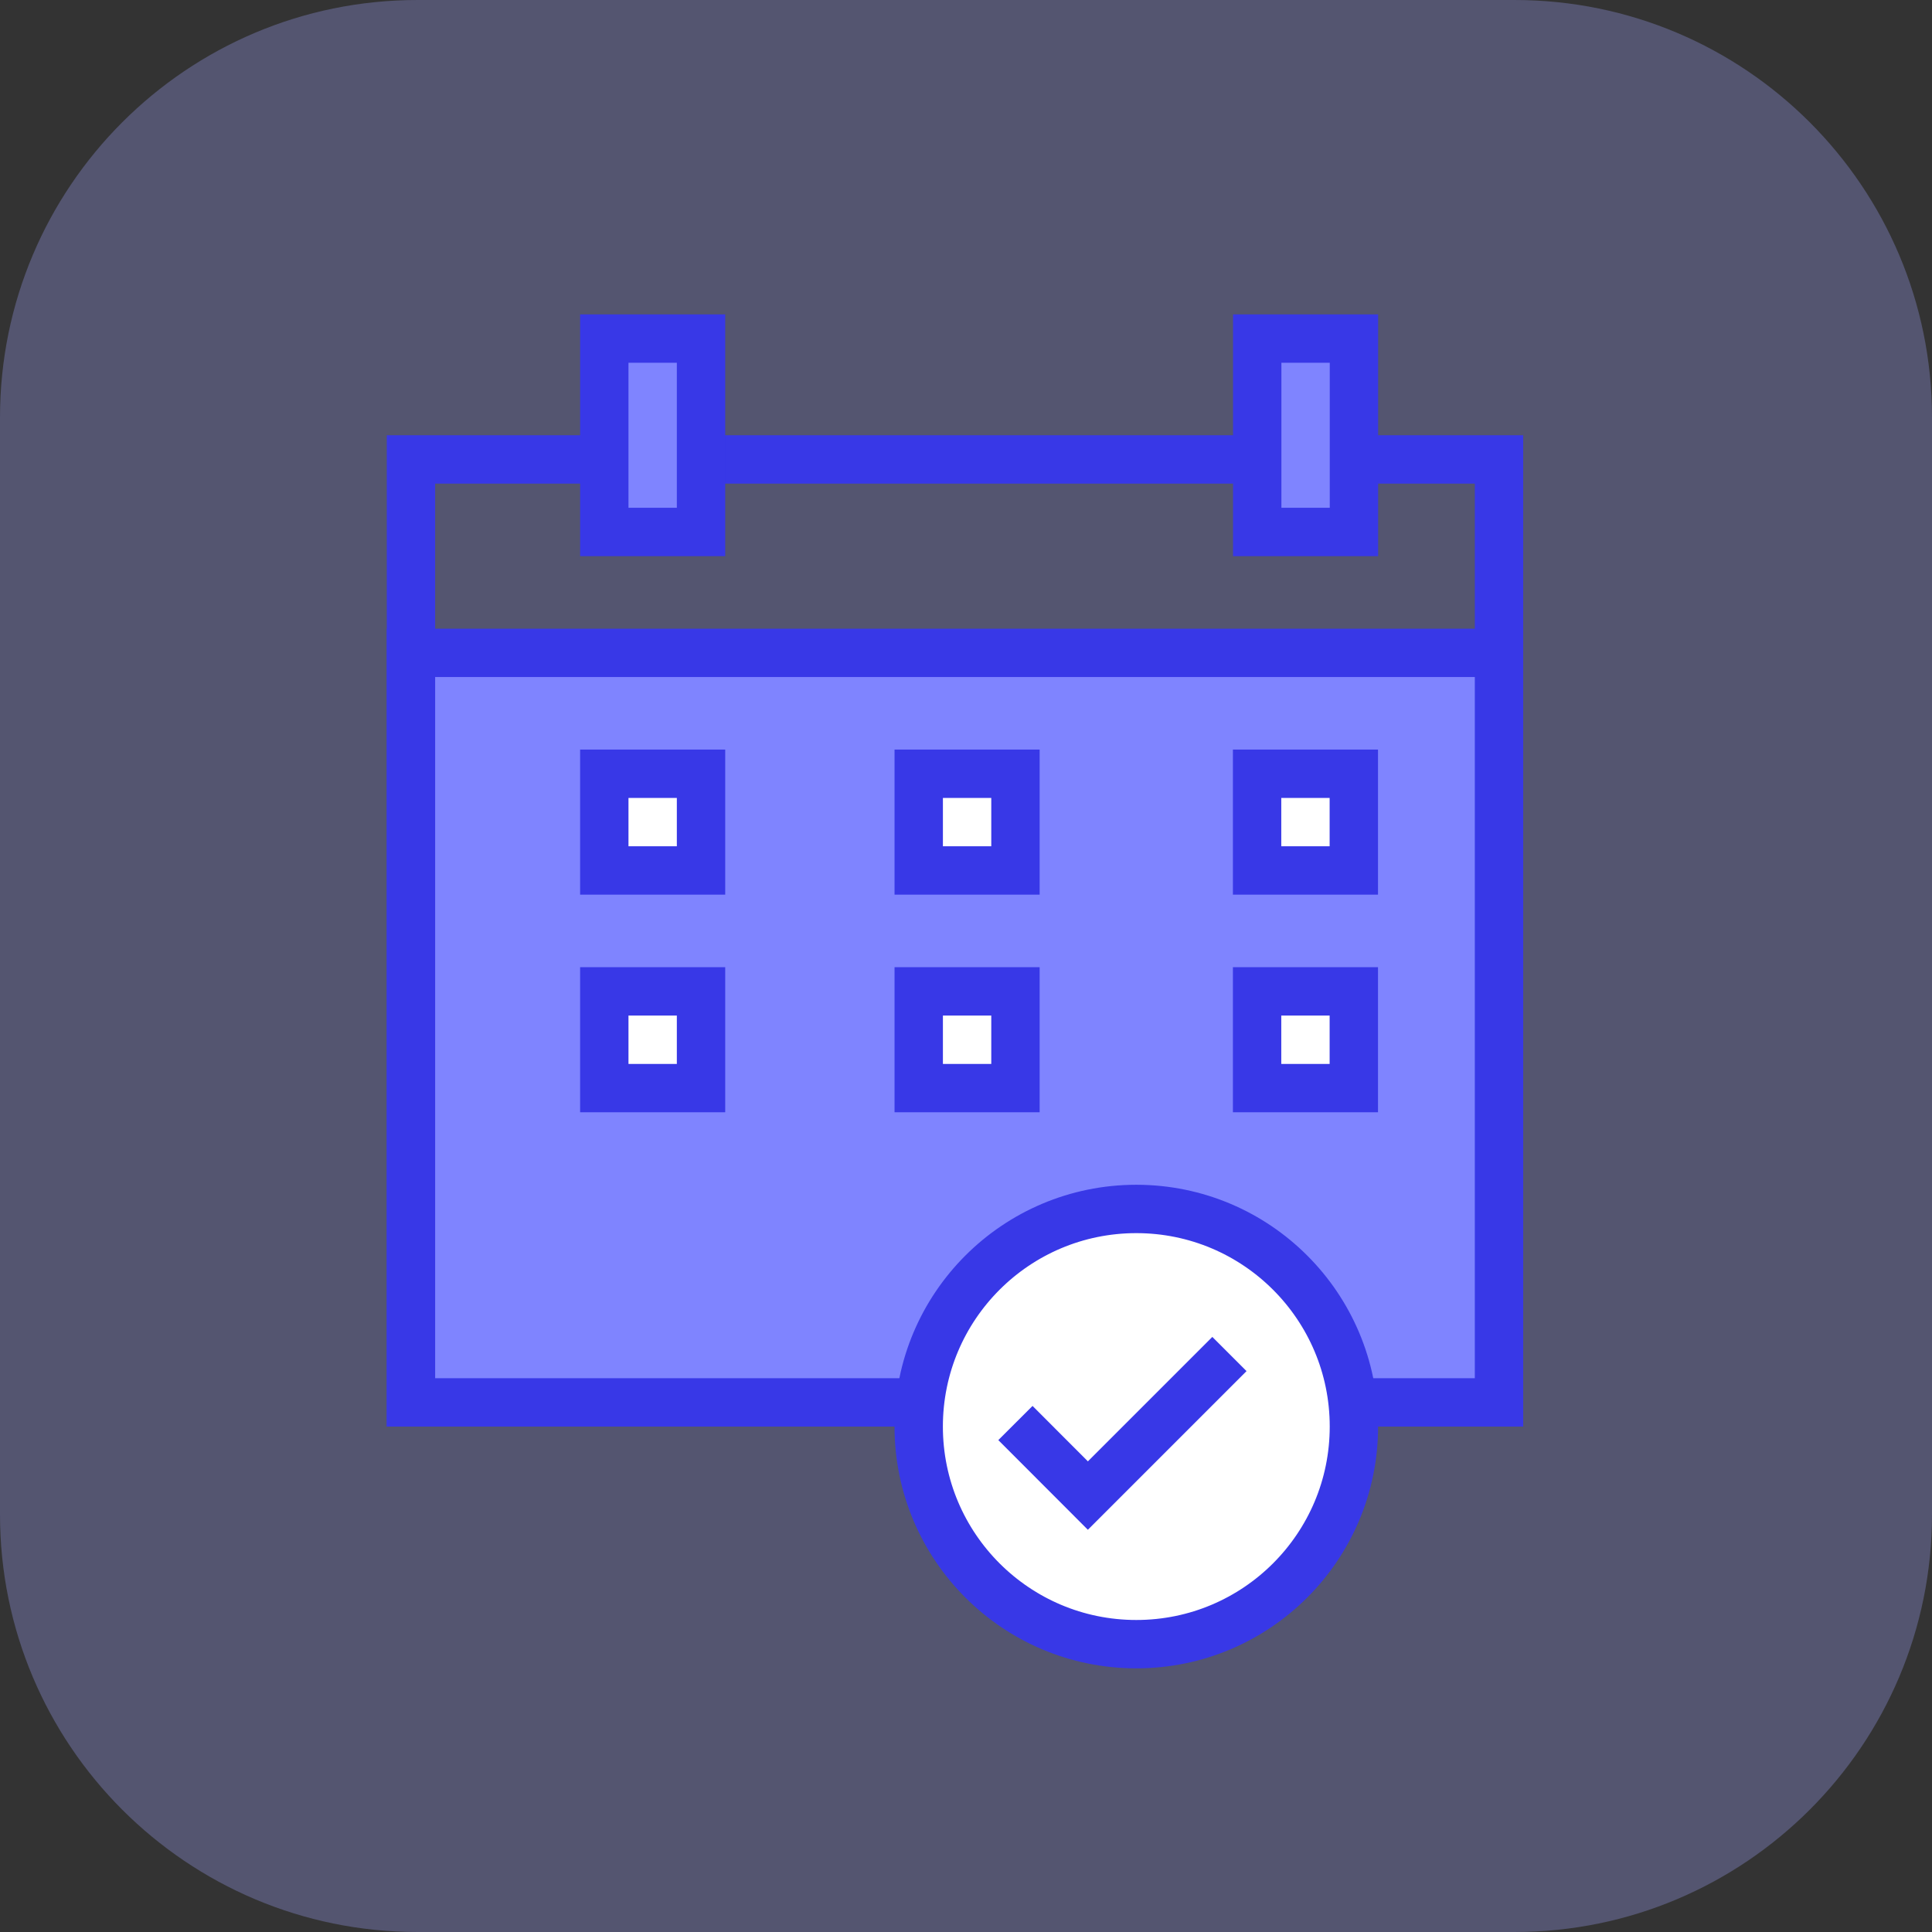 <svg width="60" height="60" viewBox="0 0 60 60" fill="none" xmlns="http://www.w3.org/2000/svg">
<rect x="0" y="0" width="60" height="60" fill="#333333" stroke="none"/>
<g clip-path="url(#clip0_715_1297)">
<path d="M0 12.965C0 5.804 5.804 0 12.965 0H47.035C54.196 0 60 5.804 60 12.965V47.035C60 54.196 54.196 60 47.035 60H12.965C5.804 60 0 54.196 0 47.035V12.965Z" fill="#A1A3FF" fill-opacity="0.3"/>
<rect x="12.763" y="14.268" width="33.79" height="29.284" stroke="#3838E7" stroke-width="1.502"/>
<rect x="12.763" y="20.275" width="33.79" height="23.277" fill="#7F84FF" stroke="#3838E7" stroke-width="1.502"/>
<rect x="18.767" y="10.514" width="3.004" height="6.007" fill="#7F84FF" stroke="#3838E7" stroke-width="1.502"/>
<rect x="18.767" y="24.029" width="3.004" height="3.004" fill="white" stroke="#3838E7" stroke-width="1.502"/>
<rect x="28.532" y="24.029" width="3.004" height="3.004" fill="white" stroke="#3838E7" stroke-width="1.502"/>
<rect x="39.04" y="24.029" width="3.004" height="3.004" fill="white" stroke="#3838E7" stroke-width="1.502"/>
<rect x="18.767" y="30.788" width="3.004" height="3.004" fill="white" stroke="#3838E7" stroke-width="1.502"/>
<rect x="28.532" y="30.788" width="3.004" height="3.004" fill="white" stroke="#3838E7" stroke-width="1.502"/>
<rect x="39.04" y="30.788" width="3.004" height="3.004" fill="white" stroke="#3838E7" stroke-width="1.502"/>
<rect x="39.044" y="10.514" width="3.004" height="6.007" fill="#7F84FF" stroke="#3838E7" stroke-width="1.502"/>
<circle cx="35.289" cy="44.303" r="6.758" fill="white" stroke="#3838E7" stroke-width="1.502"/>
<path d="M31.535 44.193L33.785 46.446L38.181 42.05" stroke="#3838E7" stroke-width="1.502"/>
</g>
<defs>
<clipPath id="clip0_715_1297">
<path d="M0 12.965C0 5.804 5.804 0 12.965 0H47.035C54.196 0 60 5.804 60 12.965V47.035C60 54.196 54.196 60 47.035 60H12.965C5.804 60 0 54.196 0 47.035V12.965Z" fill="white"/>
</clipPath>
</defs>
</svg>
